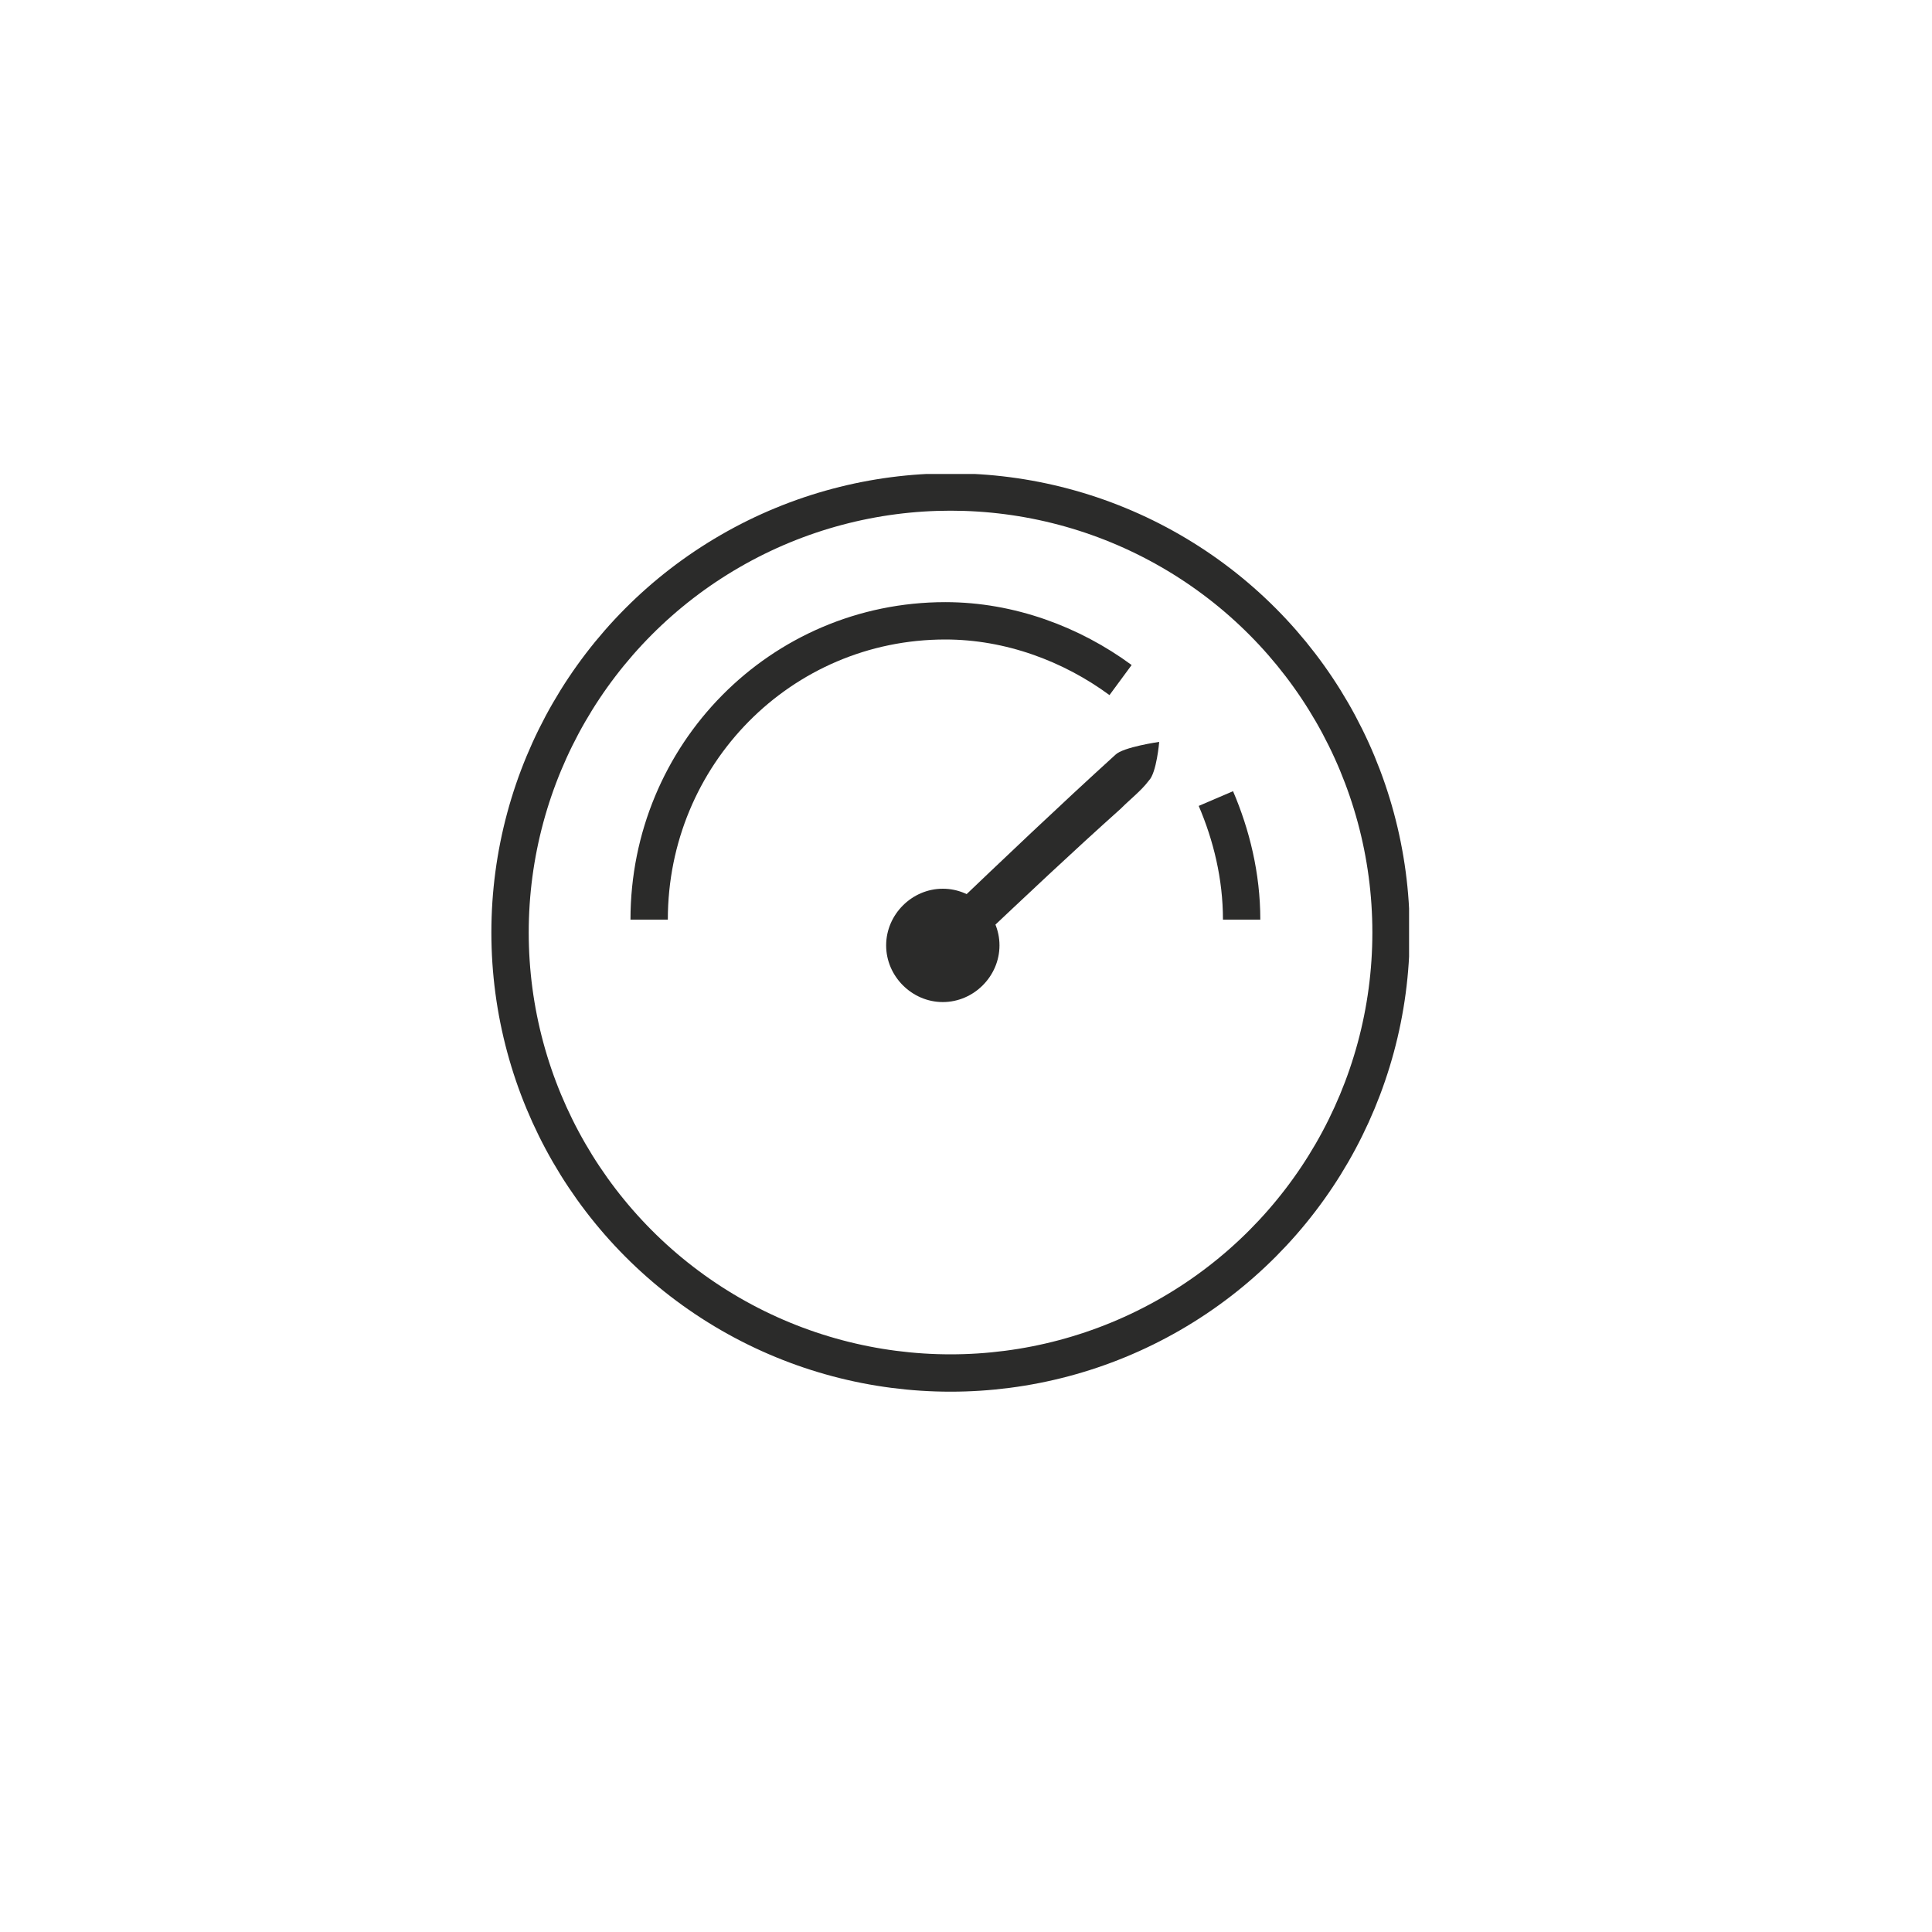 <?xml version="1.0" encoding="utf-8"?>
<!-- Generator: Adobe Illustrator 24.1.0, SVG Export Plug-In . SVG Version: 6.00 Build 0)  -->
<svg version="1.1" id="Layer_1" xmlns="http://www.w3.org/2000/svg" xmlns:xlink="http://www.w3.org/1999/xlink" x="0px" y="0px"
	 viewBox="0 0 75 75" style="enable-background:new 0 0 75 75;" xml:space="preserve">
<style type="text/css">
	.st0{clip-path:url(#SVGID_2_);fill:none;stroke:#2B2B2A;stroke-width:1.45;}
	.st1{clip-path:url(#SVGID_2_);fill:#2B2B2A;}
</style>
<g>
	<defs>
		<rect id="SVGID_1_" x="19" y="18.4" width="35.7" height="35.7"/>
	</defs>
	<clipPath id="SVGID_2_">
		<use xlink:href="#SVGID_1_"  style="overflow:visible;"/>
	</clipPath>
	<circle class="st0" cx="36.9" cy="36.2" r="17.1"/>
	<path class="st0" d="M48.2,35.7c0-1.7-0.4-3.3-1-4.7"/>
	<path class="st1" d="M36.6,38.9c1.2,0,2.2-1,2.2-2.2c0-1.2-1-2.2-2.2-2.2c-1.2,0-2.2,1-2.2,2.2C34.4,37.9,35.4,38.9,36.6,38.9"/>
	<path class="st1" d="M43.3,29.3c-2.2,2-4.3,4-6.5,6.1c-0.5,0.5,0.3,1.9,1.2,1.1c1.8-1.7,3.6-3.4,5.5-5.1c0.4-0.4,0.8-0.7,1.1-1.1
		c0.3-0.3,0.4-1.5,0.4-1.5S43.6,29,43.3,29.3"/>
	<path class="st0" d="M43.5,26.4c-1.9-1.4-4.3-2.3-6.8-2.3c-6.4,0-11.5,5.2-11.5,11.6"/>
</g>
</svg>
